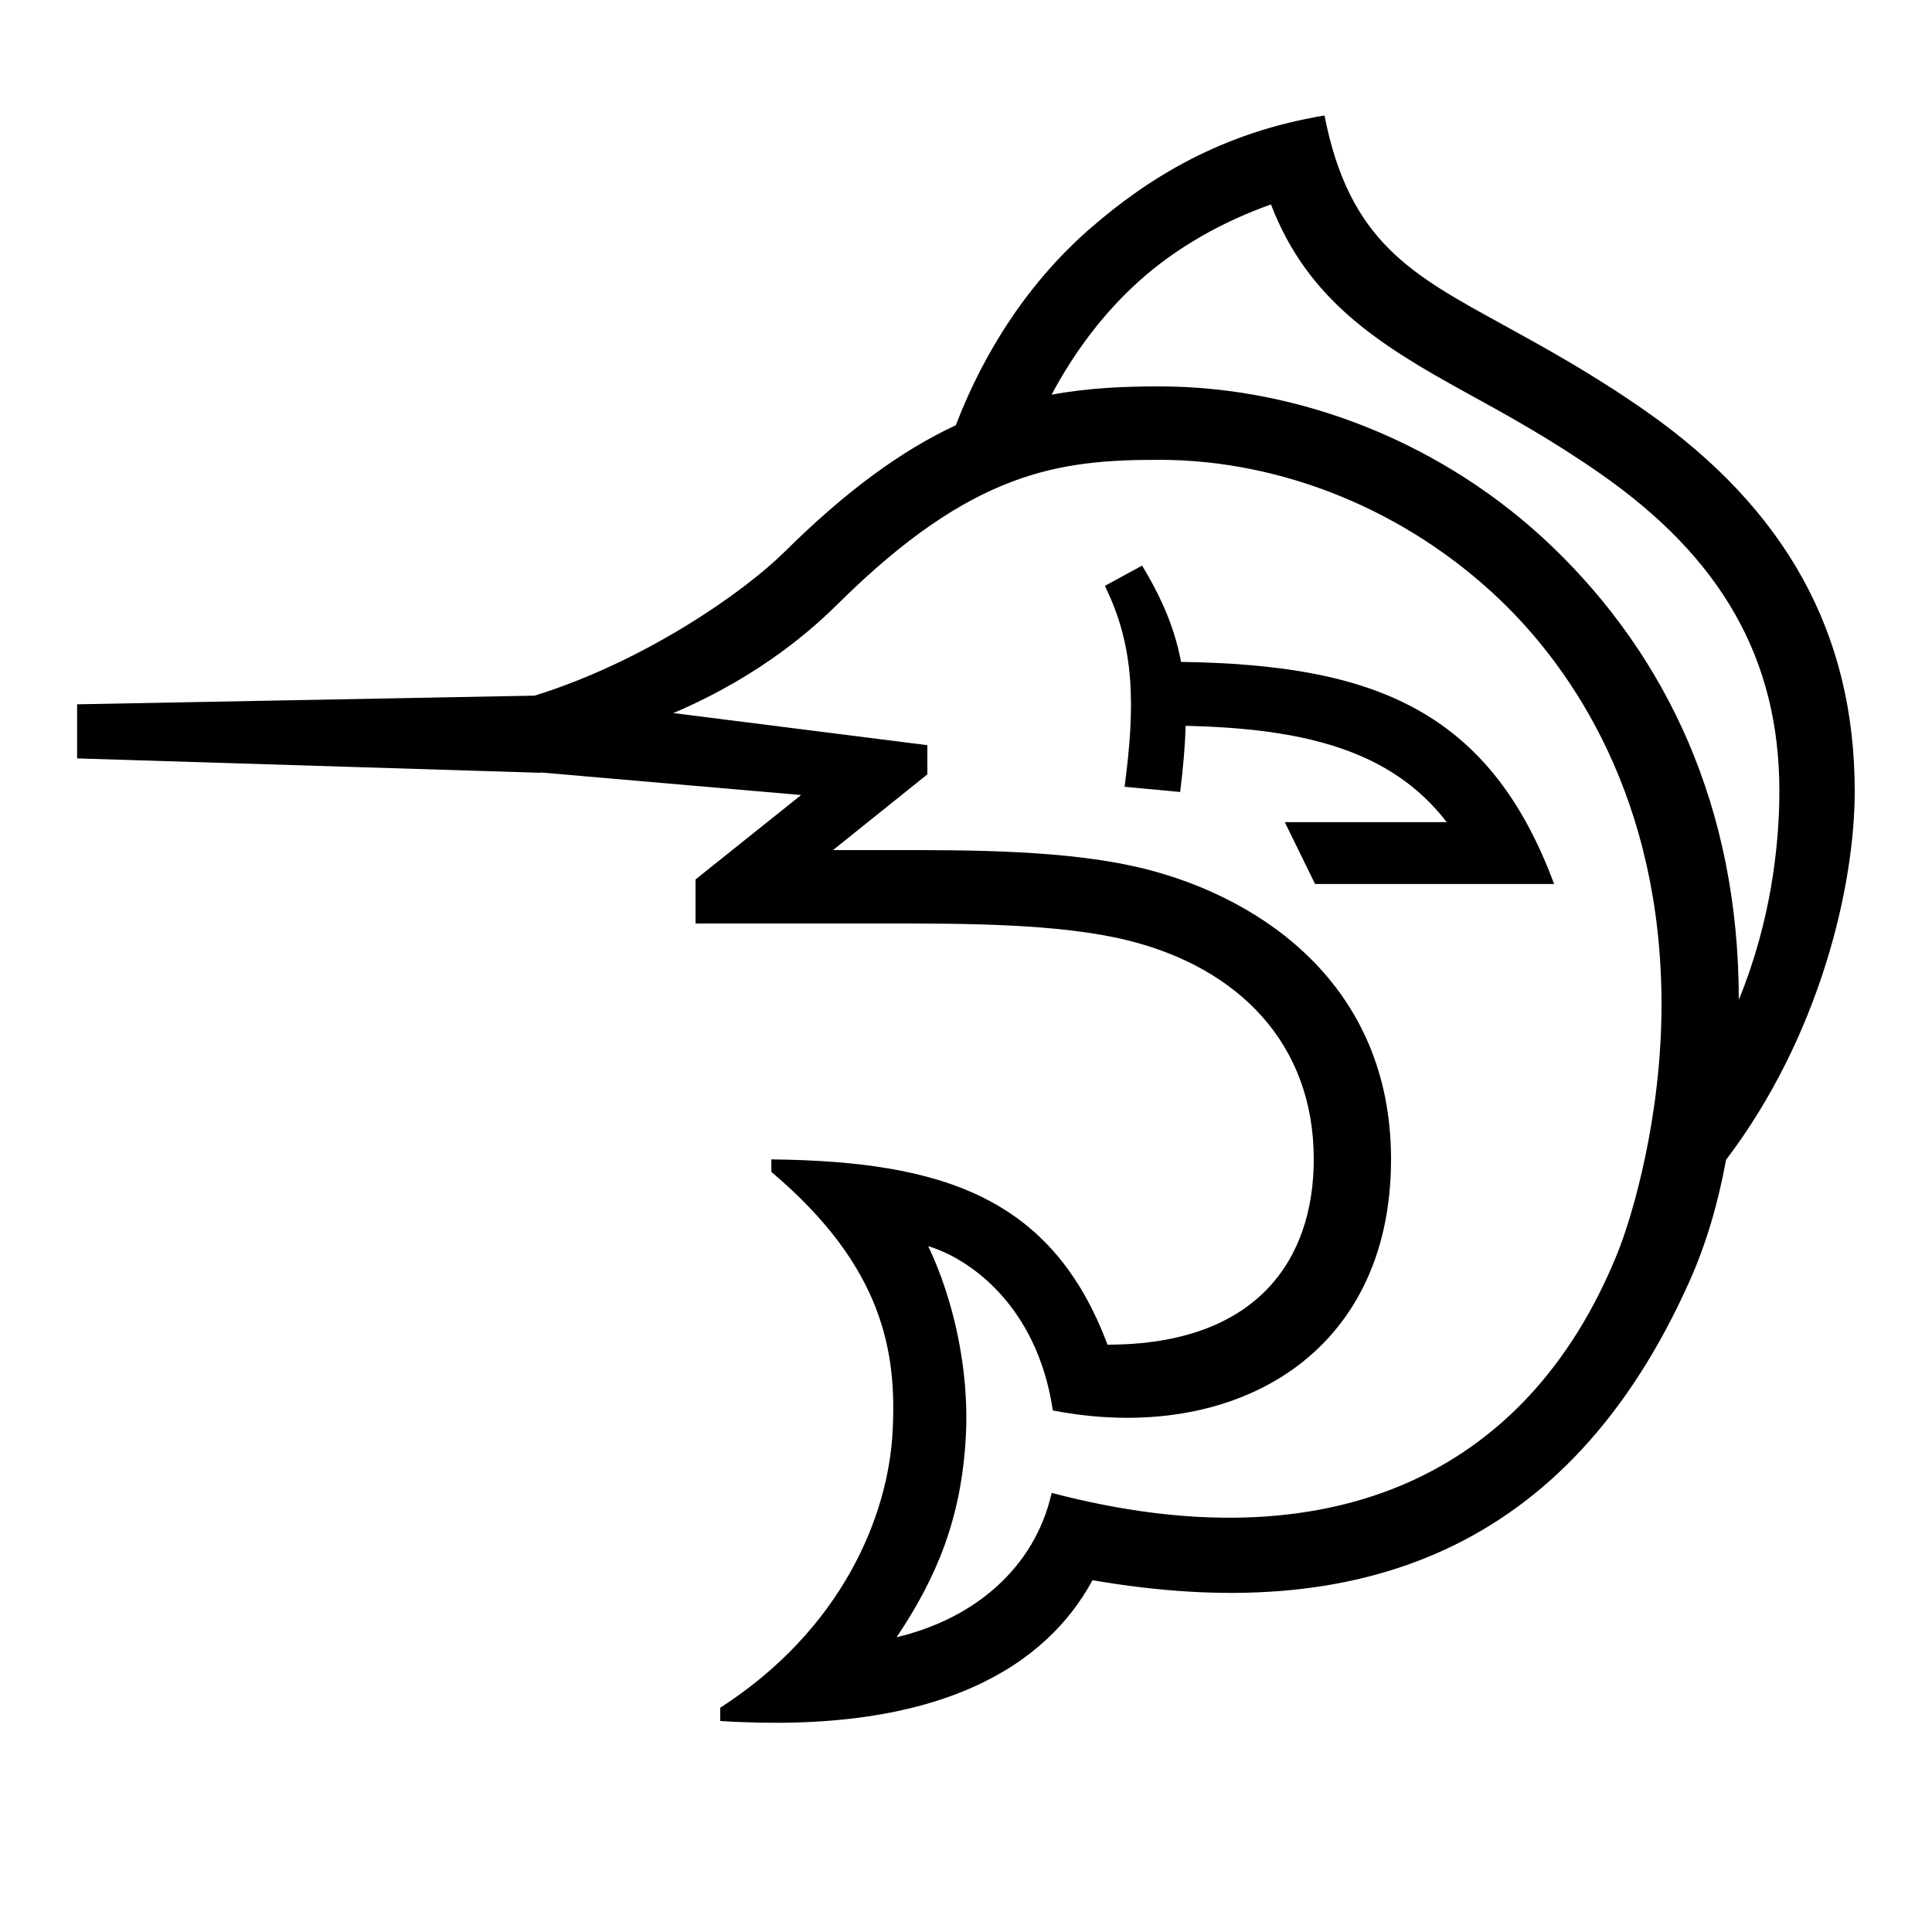 <?xml version="1.0" encoding="UTF-8"?> <svg xmlns="http://www.w3.org/2000/svg" id="icon" viewBox="0 0 1000 1000"><path d="M611.31,342.59c-3.12-16.54-9.45-32.15-20.17-49.83l-19.28,10.48c15.71,31.7,15.71,62.63,10.22,104l28.77,2.69c1.56-12.6,2.56-23.85,2.82-34.24,61.25,1.35,106.47,12.56,135.15,49.85H665l15.68,32H804.4C770.54,366.33,709.4,344.09,611.31,342.59Z"></path><path d="M851.45,212.51c-27.24-19-51.82-32.52-73.5-44.43-47.21-25.94-79.64-43-92.39-108.3-53.43,8.8-91.21,32.38-121,58.22-31.41,27.24-54.88,63.05-69.84,102.11-28.88,13.47-57.42,34.62-88.79,65.68-20.36,20.15-71.29,56.24-129.19,74.27L39.91,364.55v28l240,7.45v-.17l134.75,11.68L360,455.2V478H460c39.45,0,88.54,0,123.75,8.75,56.7,14,96.25,53,96.25,113.25,0,51.85-29.24,96-106.75,96-28.61-76.31-85.46-94.9-174-95.91v6.48c58.45,49.35,64.92,93.89,62.76,134.53-2.34,44.13-26.47,102.35-89.22,142.83v6.85c115.05,7.37,169.33-29.68,192.69-72.87C703,841.73,811.6,803.16,874.21,663.81c8.87-19.74,15.09-41,19.19-63.48,48.32-63.7,66.6-141.22,66.6-190.85C960,327.94,924.49,263.51,851.45,212.51ZM837.05,649C790.31,764.14,687.67,810.37,544.34,772.72c-8.75,38.76-39.91,65.14-80.27,74.71,20.76-30.9,33.61-61.56,35.87-104.26,1.8-34.16-6.38-70.59-19.47-98.13,19.87,5.82,56.22,29.54,64.47,85C636.69,747.84,720,703.06,720,600c0-89.48-66.25-134.7-126.61-150.07C553.5,439.76,501.63,440,460,440H431.17L480,400.8V385.7L348.52,369.08c45.85-19.51,73.14-44.58,85.55-56.87C503.51,243.47,548.46,238,600,238c63.71,0,127.84,26.24,175.92,72C814.28,346.48,860,414.19,860,520,860,578.07,845.09,629.19,837.05,649ZM803.5,283c-55.18-53-129.63-83-203.5-83-17.63,0-36.21.69-55.7,4.28,11.58-21.72,26.4-41.62,44.47-58.06,20.53-18.68,45-31.85,69.08-40.4,18.9,49.3,55.65,72.49,100.84,97.32,20.8,11.42,44.38,24.37,69.86,42.17C890.94,288.87,921,341,921,409.48c0,28.43-4.54,68-21,108C900,417.86,862.58,339.82,803.5,283Z"></path></svg> 